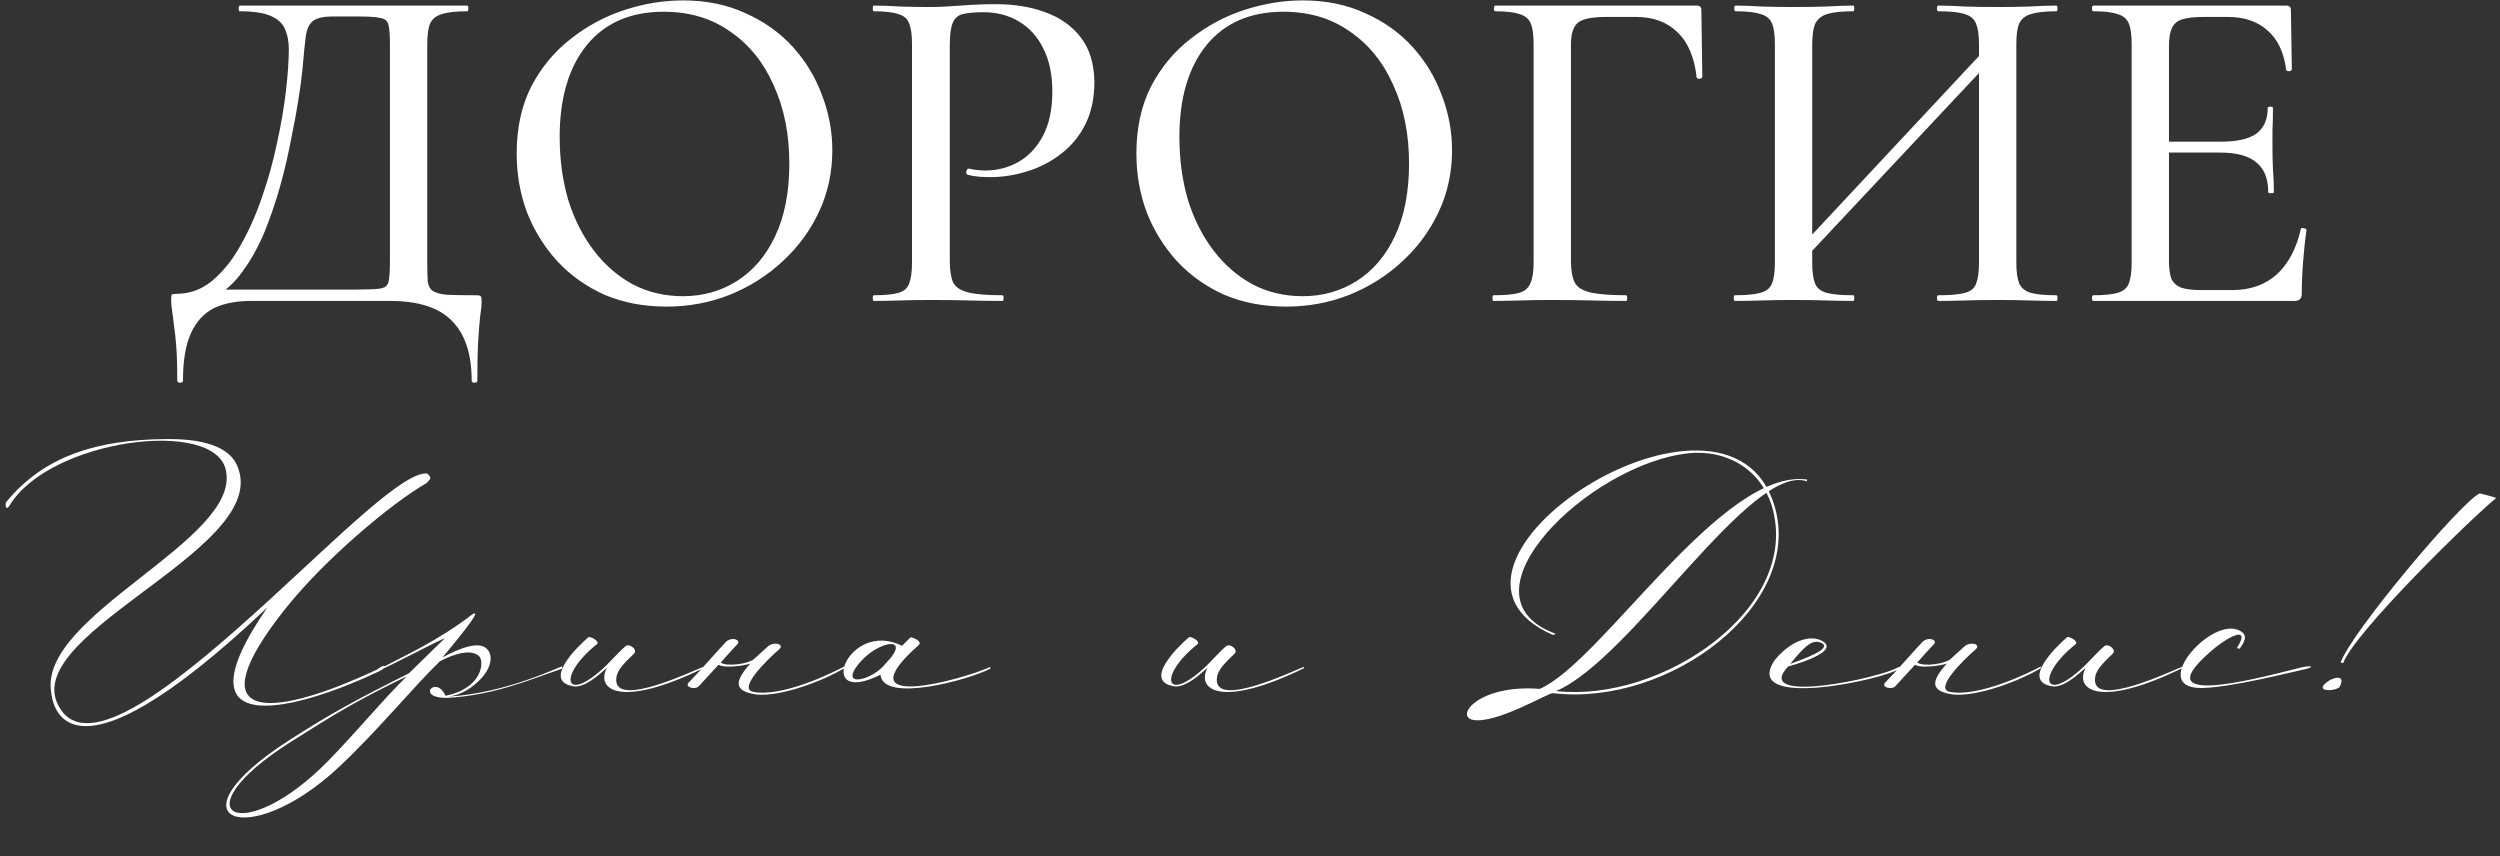 <?xml version="1.0" encoding="UTF-8"?> <svg xmlns="http://www.w3.org/2000/svg" width="324" height="111" viewBox="0 0 324 111" fill="none"><rect x="0" y="0" width="324" height="111" fill="#333333" stroke="none"/><path d="M61.681 38.265C62.048 38.265 62.252 38.306 62.293 38.388C62.375 38.428 62.416 38.633 62.416 39C62.416 39.572 62.354 40.225 62.232 40.96C62.15 41.694 62.069 42.695 61.987 43.96C61.905 45.226 61.864 47.022 61.864 49.349C61.864 49.513 61.742 49.594 61.497 49.594C61.252 49.594 61.13 49.513 61.13 49.349C61.13 45.879 60.272 43.287 58.558 41.572C56.884 39.857 54.21 39 50.535 39H32.531C30.653 39 29.061 39.306 27.754 39.919C26.448 40.572 25.448 41.654 24.754 43.164C24.06 44.675 23.713 46.736 23.713 49.349C23.713 49.513 23.59 49.594 23.345 49.594C23.1 49.594 22.978 49.513 22.978 49.349C22.978 47.635 22.937 46.206 22.855 45.063C22.774 43.919 22.672 42.96 22.549 42.184C22.467 41.45 22.386 40.817 22.304 40.286C22.222 39.796 22.182 39.306 22.182 38.816C22.182 38.49 22.202 38.285 22.243 38.204C22.325 38.122 22.529 38.081 22.855 38.081C24.57 38.081 26.101 37.53 27.448 36.428C28.836 35.285 30.061 33.774 31.122 31.896C32.225 29.977 33.164 27.875 33.94 25.589C34.756 23.262 35.409 20.914 35.899 18.546C36.43 16.137 36.818 13.872 37.063 11.749C37.308 9.626 37.43 7.829 37.43 6.36C37.43 5.38 37.267 4.522 36.94 3.788C36.654 3.053 36.042 2.481 35.103 2.073C34.205 1.665 32.858 1.46 31.061 1.46C30.98 1.46 30.939 1.338 30.939 1.093C30.939 0.848 30.98 0.726 31.061 0.726C31.306 0.726 32 0.726 33.143 0.726C34.286 0.726 35.715 0.726 37.43 0.726C39.186 0.726 41.064 0.726 43.064 0.726C45.065 0.726 47.065 0.726 49.066 0.726C51.066 0.726 52.903 0.726 54.577 0.726C56.251 0.726 57.619 0.726 58.68 0.726C59.782 0.726 60.415 0.726 60.578 0.726C60.66 0.726 60.701 0.848 60.701 1.093C60.701 1.338 60.66 1.46 60.578 1.46C59.109 1.46 58.006 1.583 57.272 1.828C56.537 2.032 56.026 2.44 55.741 3.053C55.496 3.624 55.373 4.502 55.373 5.686V34.04C55.373 35.06 55.394 35.877 55.434 36.489C55.516 37.061 55.741 37.469 56.108 37.714C56.475 37.959 57.088 38.122 57.945 38.204C58.843 38.245 60.089 38.265 61.681 38.265ZM50.535 33.917V5.808C50.535 4.584 50.474 3.726 50.352 3.236C50.229 2.706 49.862 2.399 49.249 2.318C48.678 2.195 47.698 2.134 46.31 2.134H43.125C41.941 2.134 41.105 2.318 40.614 2.685C40.125 3.012 39.798 3.665 39.635 4.645C39.512 5.584 39.369 7.013 39.206 8.932C39.124 9.83 38.961 11.075 38.716 12.667C38.471 14.259 38.145 16.035 37.736 17.995C37.369 19.955 36.899 21.976 36.328 24.058C35.756 26.099 35.083 28.079 34.307 29.998C33.531 31.876 32.613 33.55 31.551 35.02C30.53 36.489 29.367 37.592 28.061 38.326L27.938 37.53H46.004C47.514 37.53 48.576 37.489 49.188 37.408C49.841 37.326 50.229 37.04 50.352 36.55C50.474 36.02 50.535 35.142 50.535 33.917ZM86.374 39.735C83.434 39.735 80.76 39.224 78.351 38.204C75.983 37.142 73.942 35.693 72.227 33.856C70.553 32.019 69.247 29.916 68.308 27.548C67.41 25.14 66.961 22.588 66.961 19.893C66.961 16.587 67.594 13.688 68.859 11.197C70.166 8.707 71.88 6.645 74.003 5.012C76.126 3.338 78.453 2.093 80.984 1.277C83.516 0.46 86.026 0.052 88.517 0.052C91.538 0.052 94.233 0.603 96.6 1.705C99.009 2.767 101.05 4.216 102.724 6.053C104.398 7.891 105.664 9.973 106.521 12.3C107.419 14.627 107.868 17.015 107.868 19.465C107.868 22.323 107.297 24.976 106.154 27.426C105.011 29.875 103.439 32.019 101.438 33.856C99.479 35.693 97.192 37.142 94.58 38.204C92.007 39.224 89.272 39.735 86.374 39.735ZM88.517 38.388C91.089 38.388 93.416 37.734 95.498 36.428C97.621 35.081 99.275 33.142 100.459 30.61C101.683 28.038 102.296 24.895 102.296 21.179C102.296 17.383 101.622 14.014 100.275 11.075C98.968 8.095 97.09 5.768 94.641 4.094C92.232 2.379 89.354 1.522 86.006 1.522C81.719 1.522 78.392 2.971 76.024 5.87C73.697 8.768 72.534 12.728 72.534 17.75C72.534 20.649 72.901 23.364 73.636 25.895C74.412 28.385 75.514 30.569 76.943 32.447C78.372 34.325 80.066 35.795 82.026 36.857C83.985 37.877 86.149 38.388 88.517 38.388ZM123.094 33.795C123.094 35.02 123.237 35.959 123.523 36.612C123.849 37.224 124.503 37.653 125.482 37.898C126.462 38.143 127.932 38.265 129.892 38.265C130.014 38.265 130.075 38.388 130.075 38.633C130.075 38.877 130.014 39 129.892 39C128.585 39 127.156 38.98 125.605 38.939C124.094 38.898 122.441 38.877 120.644 38.877C119.297 38.877 117.97 38.898 116.664 38.939C115.398 38.98 114.255 39 113.235 39C113.153 39 113.112 38.877 113.112 38.633C113.112 38.388 113.153 38.265 113.235 38.265C114.663 38.265 115.725 38.163 116.419 37.959C117.154 37.755 117.623 37.346 117.827 36.734C118.072 36.122 118.195 35.224 118.195 34.04V5.686C118.195 4.502 118.072 3.624 117.827 3.053C117.623 2.44 117.154 2.032 116.419 1.828C115.725 1.583 114.663 1.46 113.235 1.46C113.153 1.46 113.112 1.338 113.112 1.093C113.112 0.848 113.153 0.726 113.235 0.726C114.255 0.726 115.398 0.766 116.664 0.848C117.93 0.889 119.236 0.909 120.583 0.909C121.645 0.909 122.931 0.848 124.441 0.726C125.993 0.603 127.544 0.542 129.095 0.542C131.463 0.542 133.586 0.889 135.464 1.583C137.383 2.277 138.914 3.359 140.057 4.829C141.2 6.298 141.792 8.217 141.833 10.585C141.833 12.708 141.445 14.545 140.67 16.097C139.894 17.648 138.832 18.934 137.485 19.955C136.179 20.975 134.709 21.731 133.076 22.221C131.484 22.71 129.912 22.955 128.361 22.955C127.871 22.955 127.36 22.935 126.83 22.894C126.34 22.853 125.87 22.772 125.421 22.649C125.258 22.608 125.197 22.465 125.237 22.221C125.319 21.935 125.421 21.812 125.544 21.853C125.911 21.935 126.278 21.996 126.646 22.037C127.054 22.078 127.401 22.098 127.687 22.098C129.238 22.098 130.667 21.731 131.974 20.996C133.28 20.261 134.342 19.138 135.158 17.628C135.975 16.076 136.383 14.157 136.383 11.871C136.383 9.666 135.995 7.809 135.219 6.298C134.484 4.788 133.443 3.624 132.096 2.808C130.749 1.991 129.198 1.583 127.442 1.583C126.299 1.583 125.401 1.665 124.747 1.828C124.135 1.991 123.706 2.379 123.461 2.991C123.216 3.604 123.094 4.543 123.094 5.808V33.795ZM166.69 39.735C163.751 39.735 161.076 39.224 158.668 38.204C156.3 37.142 154.258 35.693 152.544 33.856C150.87 32.019 149.563 29.916 148.624 27.548C147.726 25.14 147.277 22.588 147.277 19.893C147.277 16.587 147.91 13.688 149.176 11.197C150.482 8.707 152.197 6.645 154.32 5.012C156.443 3.338 158.77 2.093 161.301 1.277C163.832 0.46 166.343 0.052 168.833 0.052C171.855 0.052 174.549 0.603 176.917 1.705C179.326 2.767 181.367 4.216 183.041 6.053C184.715 7.891 185.98 9.973 186.838 12.3C187.736 14.627 188.185 17.015 188.185 19.465C188.185 22.323 187.613 24.976 186.47 27.426C185.327 29.875 183.755 32.019 181.755 33.856C179.795 35.693 177.509 37.142 174.896 38.204C172.324 39.224 169.589 39.735 166.69 39.735ZM168.833 38.388C171.405 38.388 173.733 37.734 175.815 36.428C177.938 35.081 179.591 33.142 180.775 30.61C182 28.038 182.612 24.895 182.612 21.179C182.612 17.383 181.939 14.014 180.591 11.075C179.285 8.095 177.407 5.768 174.957 4.094C172.549 2.379 169.67 1.522 166.323 1.522C162.036 1.522 158.709 2.971 156.341 5.87C154.014 8.768 152.85 12.728 152.85 17.75C152.85 20.649 153.217 23.364 153.952 25.895C154.728 28.385 155.83 30.569 157.259 32.447C158.688 34.325 160.382 35.795 162.342 36.857C164.302 37.877 166.465 38.388 168.833 38.388ZM193.551 39C193.469 39 193.429 38.877 193.429 38.633C193.429 38.388 193.469 38.265 193.551 38.265C195.062 38.265 196.164 38.163 196.858 37.959C197.593 37.755 198.083 37.346 198.328 36.734C198.613 36.122 198.756 35.224 198.756 34.04V5.686C198.756 4.502 198.634 3.624 198.389 3.053C198.144 2.44 197.654 2.032 196.919 1.828C196.225 1.583 195.184 1.46 193.796 1.46C193.673 1.46 193.612 1.338 193.612 1.093C193.612 0.848 193.673 0.726 193.796 0.726H219.884C220.292 0.726 220.496 0.909 220.496 1.277L220.619 9.973C220.619 10.095 220.496 10.177 220.251 10.218C220.047 10.218 219.925 10.156 219.884 10.034C219.598 7.421 218.761 5.461 217.373 4.155C216.026 2.849 214.25 2.195 212.045 2.195H208.126C206.33 2.195 205.125 2.44 204.513 2.93C203.9 3.42 203.594 4.359 203.594 5.747V33.795C203.594 35.02 203.758 35.959 204.084 36.612C204.411 37.224 205.084 37.653 206.105 37.898C207.166 38.143 208.718 38.265 210.759 38.265C210.841 38.265 210.882 38.388 210.882 38.633C210.882 38.877 210.841 39 210.759 39C209.412 39 207.942 38.98 206.35 38.939C204.799 38.898 203.043 38.877 201.083 38.877C199.695 38.877 198.348 38.898 197.042 38.939C195.735 38.98 194.572 39 193.551 39ZM232.903 34.591L231.862 33.611L258.746 4.829L259.849 5.87L232.903 34.591ZM224.82 39C224.738 39 224.697 38.877 224.697 38.633C224.697 38.388 224.738 38.265 224.82 38.265C226.29 38.265 227.392 38.163 228.127 37.959C228.902 37.755 229.413 37.346 229.658 36.734C229.903 36.122 230.025 35.224 230.025 34.04V5.686C230.025 4.502 229.903 3.624 229.658 3.053C229.413 2.44 228.923 2.032 228.188 1.828C227.453 1.583 226.371 1.46 224.942 1.46C224.82 1.46 224.759 1.338 224.759 1.093C224.759 0.848 224.82 0.726 224.942 0.726C225.963 0.726 227.106 0.766 228.372 0.848C229.637 0.889 230.964 0.909 232.352 0.909C233.985 0.909 235.435 0.889 236.7 0.848C238.007 0.766 239.17 0.726 240.191 0.726C240.272 0.726 240.313 0.848 240.313 1.093C240.313 1.338 240.272 1.46 240.191 1.46C238.68 1.46 237.537 1.583 236.761 1.828C236.027 2.073 235.516 2.502 235.23 3.114C234.985 3.726 234.863 4.624 234.863 5.808V34.04C234.863 35.224 234.985 36.122 235.23 36.734C235.475 37.346 235.986 37.755 236.761 37.959C237.537 38.163 238.68 38.265 240.191 38.265C240.272 38.265 240.313 38.388 240.313 38.633C240.313 38.877 240.272 39 240.191 39C239.129 39 237.966 38.98 236.7 38.939C235.435 38.898 233.985 38.877 232.352 38.877C230.964 38.877 229.617 38.898 228.31 38.939C227.004 38.98 225.84 39 224.82 39ZM251.214 39C251.091 39 251.03 38.877 251.03 38.633C251.03 38.388 251.091 38.265 251.214 38.265C252.765 38.265 253.908 38.163 254.643 37.959C255.419 37.755 255.909 37.346 256.113 36.734C256.358 36.122 256.48 35.224 256.48 34.04V5.808C256.48 4.624 256.358 3.726 256.113 3.114C255.909 2.502 255.419 2.073 254.643 1.828C253.908 1.583 252.765 1.46 251.214 1.46C251.091 1.46 251.03 1.338 251.03 1.093C251.03 0.848 251.091 0.726 251.214 0.726C252.234 0.726 253.378 0.766 254.643 0.848C255.909 0.889 257.338 0.909 258.93 0.909C260.318 0.909 261.665 0.889 262.972 0.848C264.319 0.766 265.503 0.726 266.524 0.726C266.605 0.726 266.646 0.848 266.646 1.093C266.646 1.338 266.605 1.46 266.524 1.46C265.054 1.46 263.952 1.583 263.217 1.828C262.482 2.032 261.971 2.44 261.686 3.053C261.441 3.624 261.318 4.502 261.318 5.686V34.04C261.318 35.224 261.441 36.122 261.686 36.734C261.971 37.346 262.482 37.755 263.217 37.959C263.952 38.163 265.054 38.265 266.524 38.265C266.605 38.265 266.646 38.388 266.646 38.633C266.646 38.877 266.605 39 266.524 39C265.503 39 264.319 38.98 262.972 38.939C261.665 38.898 260.318 38.877 258.93 38.877C257.338 38.877 255.909 38.898 254.643 38.939C253.378 38.98 252.234 39 251.214 39ZM297.39 39H271.302C271.179 39 271.118 38.877 271.118 38.633C271.118 38.388 271.179 38.265 271.302 38.265C272.69 38.265 273.731 38.163 274.425 37.959C275.16 37.755 275.65 37.346 275.895 36.734C276.14 36.122 276.262 35.224 276.262 34.04V5.686C276.262 4.502 276.14 3.624 275.895 3.053C275.65 2.44 275.16 2.032 274.425 1.828C273.731 1.583 272.69 1.46 271.302 1.46C271.179 1.46 271.118 1.338 271.118 1.093C271.118 0.848 271.179 0.726 271.302 0.726H296.287C296.695 0.726 296.9 0.909 296.9 1.277L297.022 8.993C297.022 9.115 296.9 9.197 296.655 9.238C296.451 9.238 296.328 9.177 296.287 9.054C296.001 6.809 295.205 5.114 293.899 3.971C292.592 2.787 290.878 2.195 288.755 2.195H285.632C284.407 2.195 283.468 2.297 282.815 2.502C282.161 2.706 281.712 3.093 281.467 3.665C281.222 4.196 281.1 4.951 281.1 5.931V33.795C281.1 34.775 281.202 35.55 281.406 36.122C281.651 36.653 282.08 37.04 282.692 37.285C283.305 37.489 284.162 37.592 285.264 37.592H289.306C291.633 37.592 293.552 36.918 295.062 35.571C296.573 34.182 297.614 32.223 298.186 29.692C298.186 29.569 298.308 29.528 298.553 29.569C298.798 29.61 298.92 29.692 298.92 29.814C298.757 30.916 298.614 32.243 298.492 33.795C298.369 35.346 298.308 36.775 298.308 38.081C298.308 38.694 298.002 39 297.39 39ZM293.96 24.915C293.96 23.16 293.45 21.873 292.429 21.057C291.449 20.2 289.857 19.771 287.652 19.771H278.773V18.362H287.836C289.918 18.362 291.449 18.015 292.429 17.321C293.409 16.587 293.899 15.464 293.899 13.953C293.899 13.872 294.001 13.831 294.205 13.831C294.45 13.831 294.573 13.872 294.573 13.953C294.573 15.219 294.552 16.199 294.511 16.893C294.511 17.587 294.511 18.322 294.511 19.097C294.511 20.036 294.532 20.975 294.573 21.914C294.654 22.853 294.695 23.854 294.695 24.915C294.695 24.997 294.573 25.038 294.328 25.038C294.083 25.038 293.96 24.997 293.96 24.915Z" fill="white"></path><path d="M30.908 60.812C34.648 71.64 0.769 82.691 8.08 92.236C12.21 97.538 23.987 87.715 34.815 77.836C43.968 69.463 52.396 61.036 55.355 61.37C56.024 61.929 55.801 62.04 55.299 62.598C50.722 65.222 42.071 72.478 36.936 78.952C25.55 93.296 34.257 93.631 48.88 86.766C49.941 85.873 50.331 86.431 49.159 86.989C39.448 91.622 22.089 96.924 34.648 78.729C7.745 104.18 6.741 90.561 6.629 89.668C5.01 79.733 31.131 70.022 29.289 61.036C28.061 54.059 6.35 56.905 1.215 65.556C0.769 66.226 0.657 65.501 0.769 65.11C5.903 58.803 13.103 57.017 21.252 56.905C27.448 56.794 30.183 58.412 30.908 60.812ZM52.707 87.659C46.289 90.784 43.777 92.291 37.693 96.143C22.847 105.575 31.386 109.984 42.549 98.598C46.456 94.58 49.526 90.784 52.707 87.659ZM57.731 90.171C62.531 89.222 62.81 85.705 62.084 85.036C61.135 84.143 59.126 84.589 57.005 85.705C53.6 88.998 48.856 94.803 43.889 99.436C32.168 110.431 21.396 106.301 37.414 95.975C42.772 92.515 46.289 90.617 52.986 87.268L57.675 82.691C55.442 83.696 49.582 86.822 49.582 86.654V86.487C52.54 84.924 56.782 83.026 61.135 79.677C63.089 78.394 58.177 84.198 57.34 85.203C59.517 84.031 62.084 83.026 63.089 84.087C63.814 84.757 63.814 86.152 62.642 87.603C62.196 88.161 60.521 90.003 58.066 90.282C65.824 89.836 72.856 86.208 72.856 86.375V86.654C68.726 88.05 64.093 90.115 57.898 90.45C53.768 90.45 56.559 87.436 57.731 90.171ZM91.163 86.598C80.391 91.845 77.265 89.389 78.605 86.654C78.884 86.152 76.149 89.278 74.307 88.943C70.288 88.273 74.753 83.864 76.26 82.58C76.428 82.412 77.767 83.082 77.377 83.473C72.13 87.659 73.191 91.398 78.549 86.263C79.553 85.259 80.502 84.198 81.06 83.752C81.618 83.305 82.679 84.254 82.177 84.701C81.172 85.705 80.056 86.654 79.888 87.77C79.219 92.18 90.549 86.543 91.163 86.431V86.598ZM94.128 83.138C94.965 82.468 96.025 82.971 95.579 83.473C94.463 84.645 94.407 84.757 93.402 85.873C94.24 86.431 96.974 86.04 97.7 85.426L99.486 83.808C100.267 83.082 101.719 83.473 100.993 84.143C99.319 85.594 95.579 89.278 97.644 89.668C101.439 90.394 108.081 87.101 109.421 86.375V86.598C106.63 88.273 101.16 90.338 97.979 90.003C95.077 89.556 95.132 88.329 97.309 85.929C97.588 86.04 94.128 86.766 93.123 86.152L90.556 88.943C90.053 89.445 88.658 89.054 89.272 88.44C90.5 87.212 93.011 84.31 94.128 83.138ZM114.118 87.436C105.466 91.789 109.82 80.18 116.908 83.696L118.024 82.58C118.918 82.803 119.42 83.25 119.085 83.584C109.038 92.459 124.778 88.05 128.35 86.431V86.654C125.615 88.105 114.397 91.175 114.118 87.436ZM114.787 85.984C118.359 82.301 113.783 82.971 111.327 85.984C108.648 89.222 113.057 88.217 114.787 85.984ZM168.997 86.598C158.225 91.845 155.099 89.389 156.439 86.654C156.718 86.152 153.983 89.278 152.141 88.943C148.123 88.273 152.588 83.864 154.095 82.58C154.262 82.412 155.602 83.082 155.211 83.473C149.964 87.659 151.025 91.398 156.383 86.263C157.388 85.259 158.337 84.198 158.895 83.752C159.453 83.305 160.513 84.254 160.011 84.701C159.006 85.705 157.89 86.654 157.723 87.77C157.053 92.18 168.383 86.543 168.997 86.431V86.598ZM199.165 89.556C186.049 97.538 189.398 88.775 199.165 89.556V89.556ZM199.556 89.278C207.649 85.761 223.165 60.589 234.216 62.152C234.161 62.375 234.161 62.375 234.161 62.375C226.905 59.919 211.444 85.426 201.677 89.556C215.351 91.119 233.547 78.784 229.64 65.612C228.077 60.589 223.556 58.245 218.812 58.747C205.919 60.143 188.282 77.333 201.621 82.133L201.286 82.301C180.691 73.315 223.947 45.352 229.975 65.556C233.826 78.394 216.412 91.622 201.23 89.836C200.672 89.78 193.919 93.854 190.905 93.296C188.505 92.85 191.63 88.663 199.556 89.278ZM232.017 86.04C235.757 84.701 236.985 83.919 236.147 83.361C234.864 82.691 233.803 83.864 232.017 86.04ZM230.008 85.538C232.352 82.691 235.087 82.189 236.426 83.25C237.766 84.31 234.417 85.65 231.738 86.375C226.994 91.454 243.85 87.826 245.971 86.487C246.585 86.263 246.25 86.543 246.138 86.654C244.519 87.994 225.543 92.18 230.008 85.538ZM249.197 83.138C250.034 82.468 251.095 82.971 250.648 83.473C249.532 84.645 249.476 84.757 248.471 85.873C249.309 86.431 252.043 86.04 252.769 85.426L254.555 83.808C255.336 83.082 256.788 83.473 256.062 84.143C254.388 85.594 250.648 89.278 252.713 89.668C256.509 90.394 263.15 87.101 264.49 86.375V86.598C261.699 88.273 256.229 90.338 253.048 90.003C250.146 89.556 250.202 88.329 252.378 85.929C252.657 86.04 249.197 86.766 248.192 86.152L245.625 88.943C245.122 89.445 243.727 89.054 244.341 88.44C245.569 87.212 248.081 84.31 249.197 83.138ZM282.805 86.598C272.033 91.845 268.908 89.389 270.247 86.654C270.526 86.152 267.791 89.278 265.949 88.943C261.931 88.273 266.396 83.864 267.903 82.58C268.07 82.412 269.41 83.082 269.019 83.473C263.773 87.659 264.833 91.398 270.191 86.263C271.196 85.259 272.145 84.198 272.703 83.752C273.261 83.305 274.321 84.254 273.819 84.701C272.814 85.705 271.698 86.654 271.531 87.77C270.861 92.18 282.191 86.543 282.805 86.431V86.598ZM290.235 84.087L289.901 83.975C292.021 80.682 288.114 82.58 285.045 85.817C278.961 92.236 297.77 86.431 298.887 86.375C299.78 86.319 299.668 86.431 299.054 86.654C297.435 86.989 289.231 89.11 285.324 89.166C278.068 89.222 287.277 79.008 290.682 82.022C291.128 82.412 291.017 83.082 290.235 84.087ZM303.682 85.929L303.347 85.873C304.631 82.078 318.919 65.054 321.375 63.938C321.375 63.938 323.44 64.44 323.496 64.552C320.371 67.064 305.078 82.022 303.682 85.929ZM303.236 88.998C303.738 87.994 303.403 87.491 302.008 88.105C299.385 89.724 302.733 89.668 303.236 88.998Z" fill="white"></path></svg> 